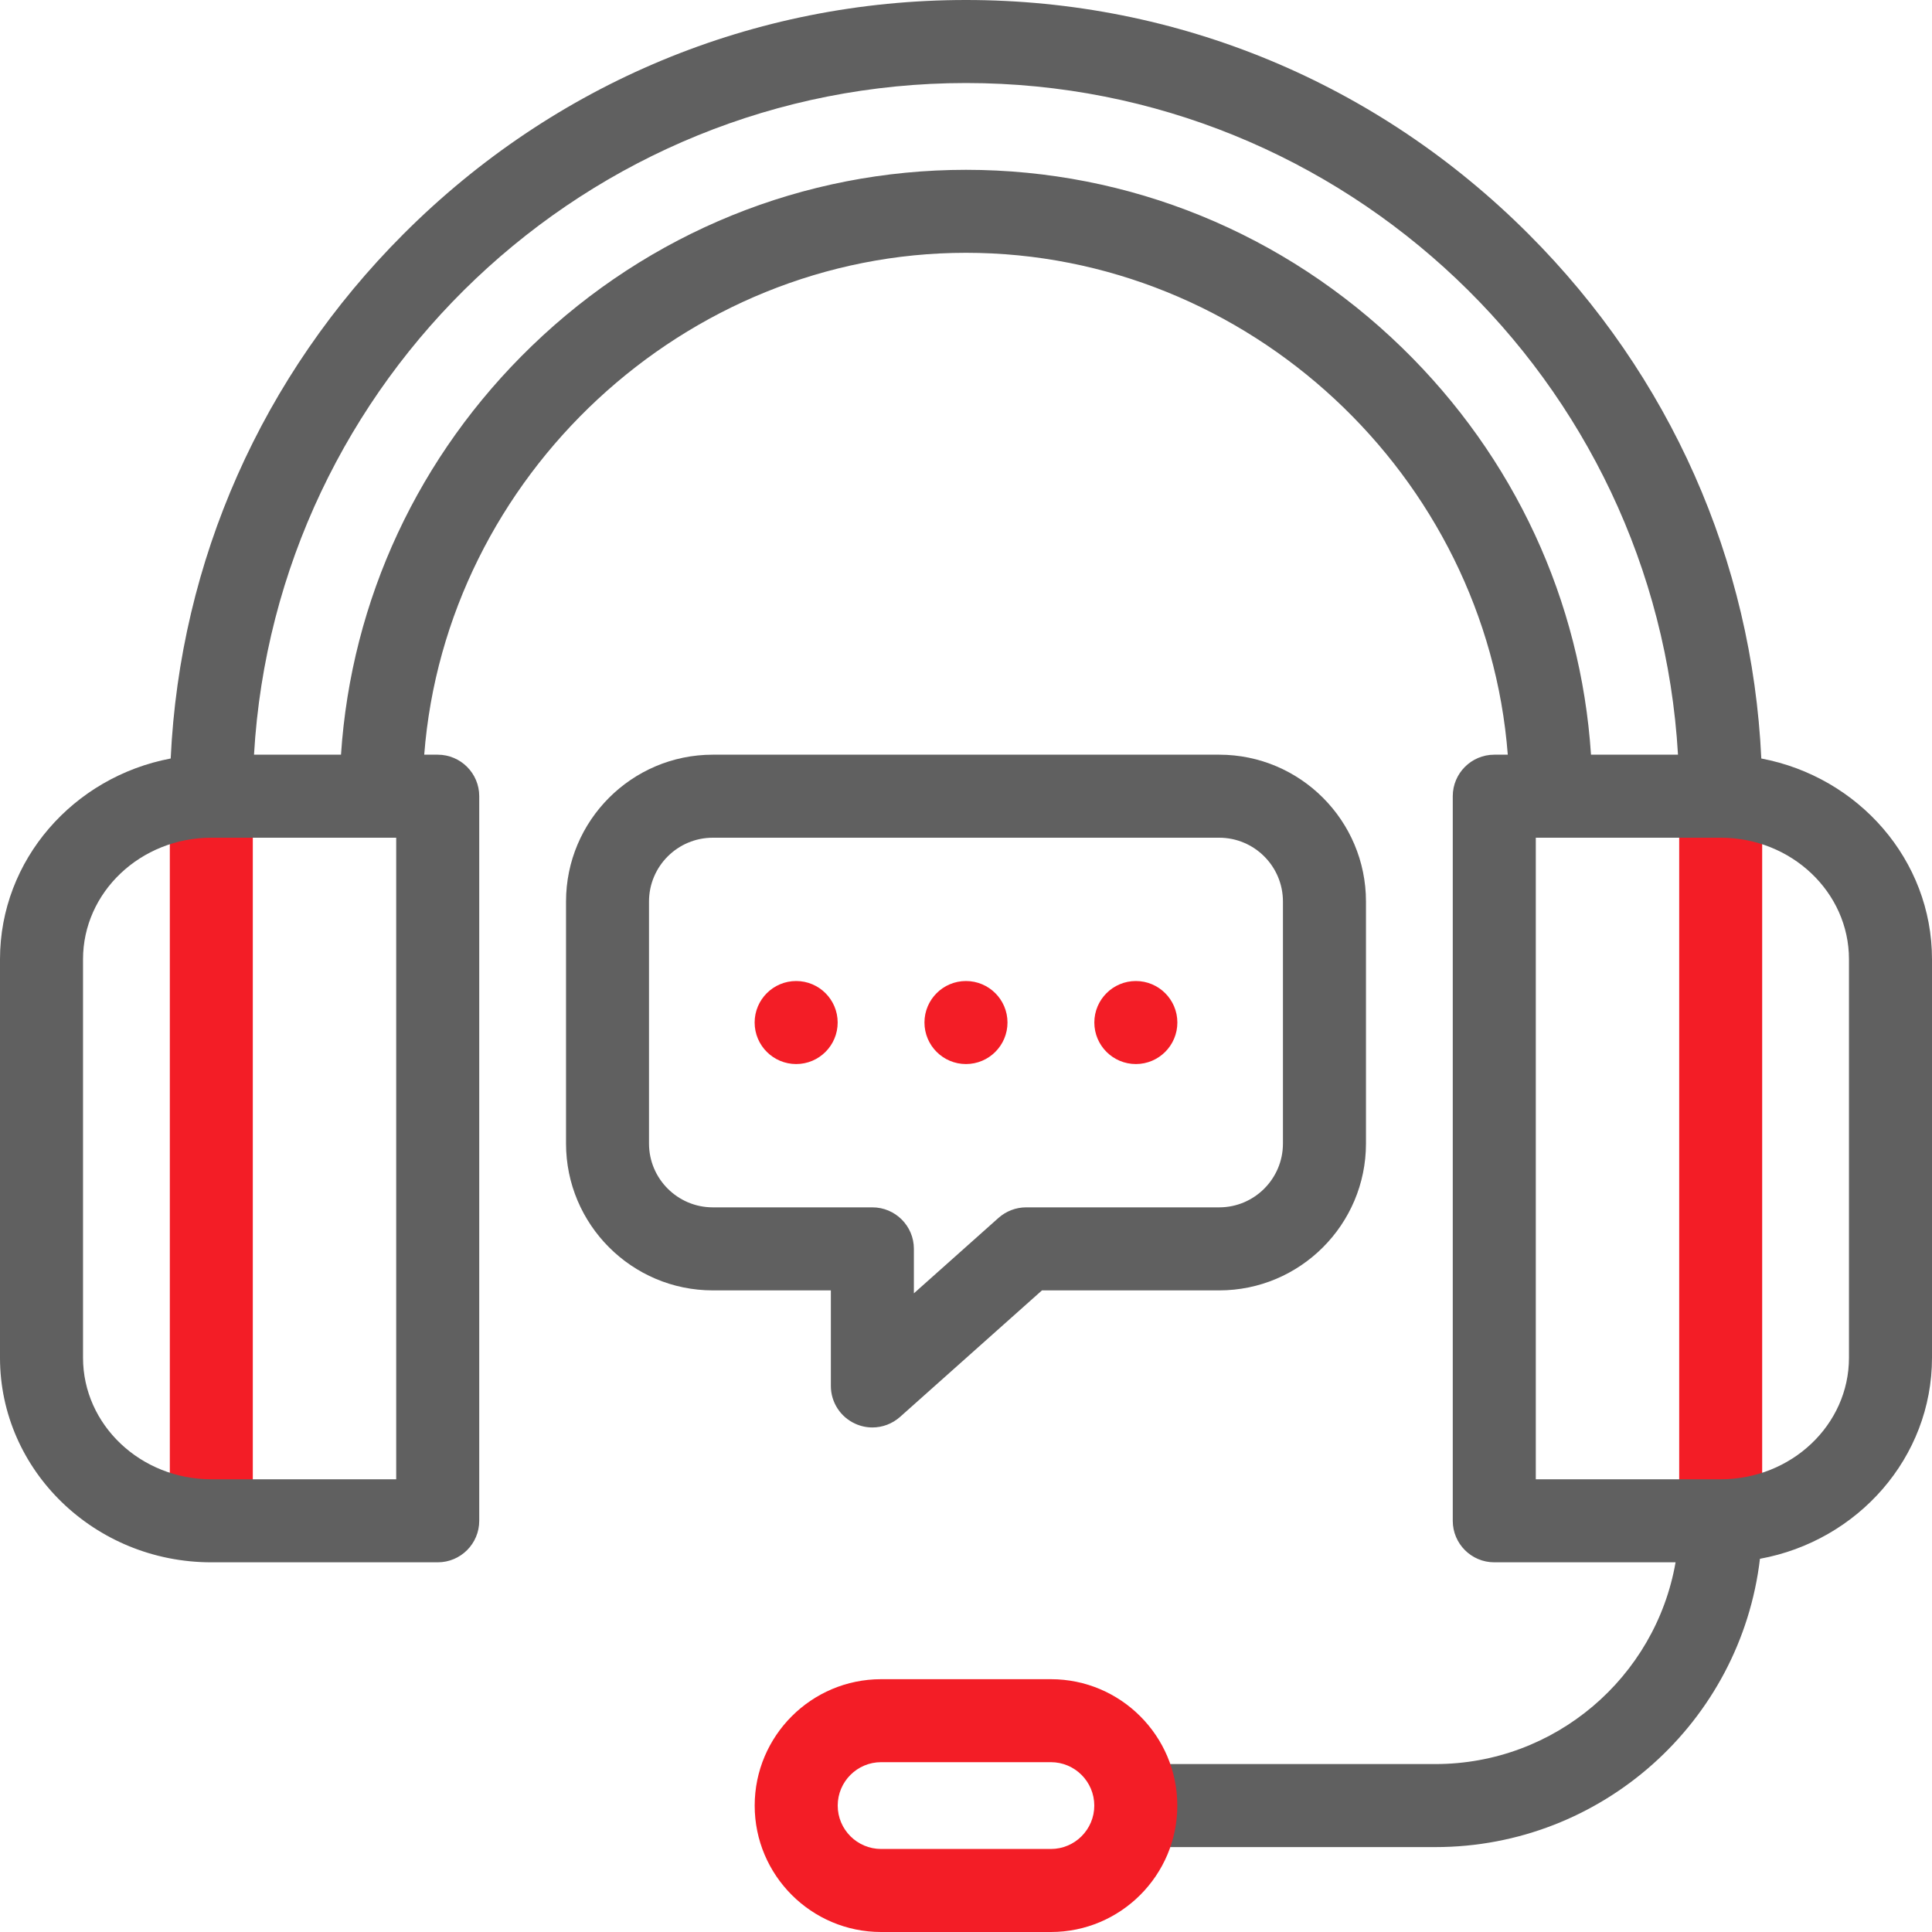 <svg width="40" height="40" viewBox="0 0 40 40" fill="none" xmlns="http://www.w3.org/2000/svg">
<g clip-path="url(#clip0_3454_28319)">
<path d="M4.375 16.016C3.9 16.016 3.516 16.4 3.516 16.875V31.096C3.516 31.571 3.9 31.955 4.375 31.955C4.85 31.955 5.234 31.571 5.234 31.096V16.875C5.234 16.4 4.85 16.016 4.375 16.016Z" fill="#F31D26"/>
<path d="M35.625 16.016C35.15 16.016 34.766 16.4 34.766 16.875V31.096C34.766 31.571 35.15 31.955 35.625 31.955C36.1 31.955 36.484 31.571 36.484 31.096V16.875C36.484 16.4 36.1 16.016 35.625 16.016Z" fill="#F31D26"/>
<path d="M16.484 20.311H16.483C16.009 20.311 15.624 20.696 15.624 21.17C15.624 21.645 16.009 22.03 16.484 22.03C16.958 22.03 17.343 21.645 17.343 21.17C17.343 20.696 16.958 20.311 16.484 20.311Z" fill="#F31D26"/>
<path d="M19.999 20.311H19.999C19.524 20.311 19.14 20.696 19.14 21.17C19.14 21.645 19.525 22.03 19.999 22.03C20.474 22.03 20.859 21.645 20.859 21.17C20.859 20.696 20.474 20.311 19.999 20.311Z" fill="#F31D26"/>
<path d="M23.517 20.311H23.516C23.042 20.311 22.657 20.696 22.657 21.17C22.657 21.645 23.042 22.03 23.517 22.03C23.991 22.03 24.376 21.645 24.376 21.17C24.376 20.696 23.991 20.311 23.517 20.311Z" fill="#F31D26"/>
<path d="M36.466 15.704C36.275 11.61 34.579 7.778 31.643 4.842C28.521 1.719 24.386 0 20 0C15.614 0 11.479 1.719 8.357 4.842C5.421 7.778 3.726 11.61 3.534 15.704C1.523 16.084 0 17.803 0 19.86V28.111C0 30.446 1.963 32.346 4.375 32.346H9.062C9.537 32.346 9.922 31.961 9.922 31.487V16.484C9.922 16.01 9.537 15.625 9.062 15.625H8.783C9.23 9.857 14.174 5.234 20 5.234C25.848 5.234 30.771 9.848 31.217 15.625H30.938C30.463 15.625 30.078 16.01 30.078 16.484V31.487C30.078 31.961 30.463 32.346 30.938 32.346H34.691C34.275 34.73 32.192 36.523 29.718 36.523H23.612C23.137 36.523 22.753 36.908 22.753 37.383C22.753 37.858 23.137 38.242 23.612 38.242H29.718C33.161 38.242 36.039 35.651 36.438 32.273C38.463 31.903 40 30.178 40 28.111V19.86C40 17.803 38.477 16.084 36.466 15.704ZM8.203 30.627H4.375C2.91 30.627 1.719 29.499 1.719 28.111V19.86C1.719 18.473 2.91 17.344 4.375 17.344H8.203V30.627ZM29.033 7.204C26.59 4.826 23.382 3.516 20 3.516C16.64 3.516 13.447 4.811 11.01 7.163C8.667 9.424 7.272 12.417 7.06 15.625H5.259C5.706 7.882 12.147 1.719 20 1.719C27.853 1.719 34.294 7.882 34.741 15.625H32.94C32.73 12.438 31.353 9.463 29.033 7.204ZM38.281 28.111C38.281 29.499 37.09 30.627 35.625 30.627H31.797V17.344H35.625C37.09 17.344 38.281 18.473 38.281 19.86V28.111Z" fill="#606060"/>
<path d="M28.281 23.676V18.665C28.281 16.988 26.918 15.625 25.242 15.625H14.758C13.082 15.625 11.719 16.988 11.719 18.665V23.676C11.719 25.352 13.082 26.716 14.758 26.716H17.202V28.694C17.202 29.033 17.401 29.34 17.71 29.478C17.823 29.529 17.943 29.554 18.062 29.554C18.268 29.554 18.473 29.479 18.634 29.336L21.573 26.716H25.242C26.918 26.716 28.281 25.352 28.281 23.676ZM21.245 24.997C21.034 24.997 20.831 25.075 20.673 25.215L18.921 26.777V25.856C18.921 25.382 18.536 24.997 18.062 24.997H14.758C14.03 24.997 13.437 24.405 13.437 23.676V18.665C13.437 17.936 14.03 17.344 14.758 17.344H25.242C25.97 17.344 26.562 17.936 26.562 18.665V23.676C26.562 24.404 25.97 24.997 25.242 24.997H21.245Z" fill="#606060"/>
<path d="M21.758 40H18.242C16.799 40 15.625 38.826 15.625 37.383C15.625 35.94 16.799 34.766 18.242 34.766H21.758C23.201 34.766 24.375 35.94 24.375 37.383C24.375 38.826 23.201 40 21.758 40ZM18.242 36.484C17.747 36.484 17.344 36.887 17.344 37.383C17.344 37.878 17.747 38.281 18.242 38.281H21.758C22.253 38.281 22.656 37.878 22.656 37.383C22.656 36.887 22.253 36.484 21.758 36.484H18.242Z" fill="#F31D26"/>
</g>
<defs>
<clipPath id="clip0_3454_28319">
<rect width="40" height="40" rx="10" fill="white"/>
</clipPath>
</defs>
</svg>

